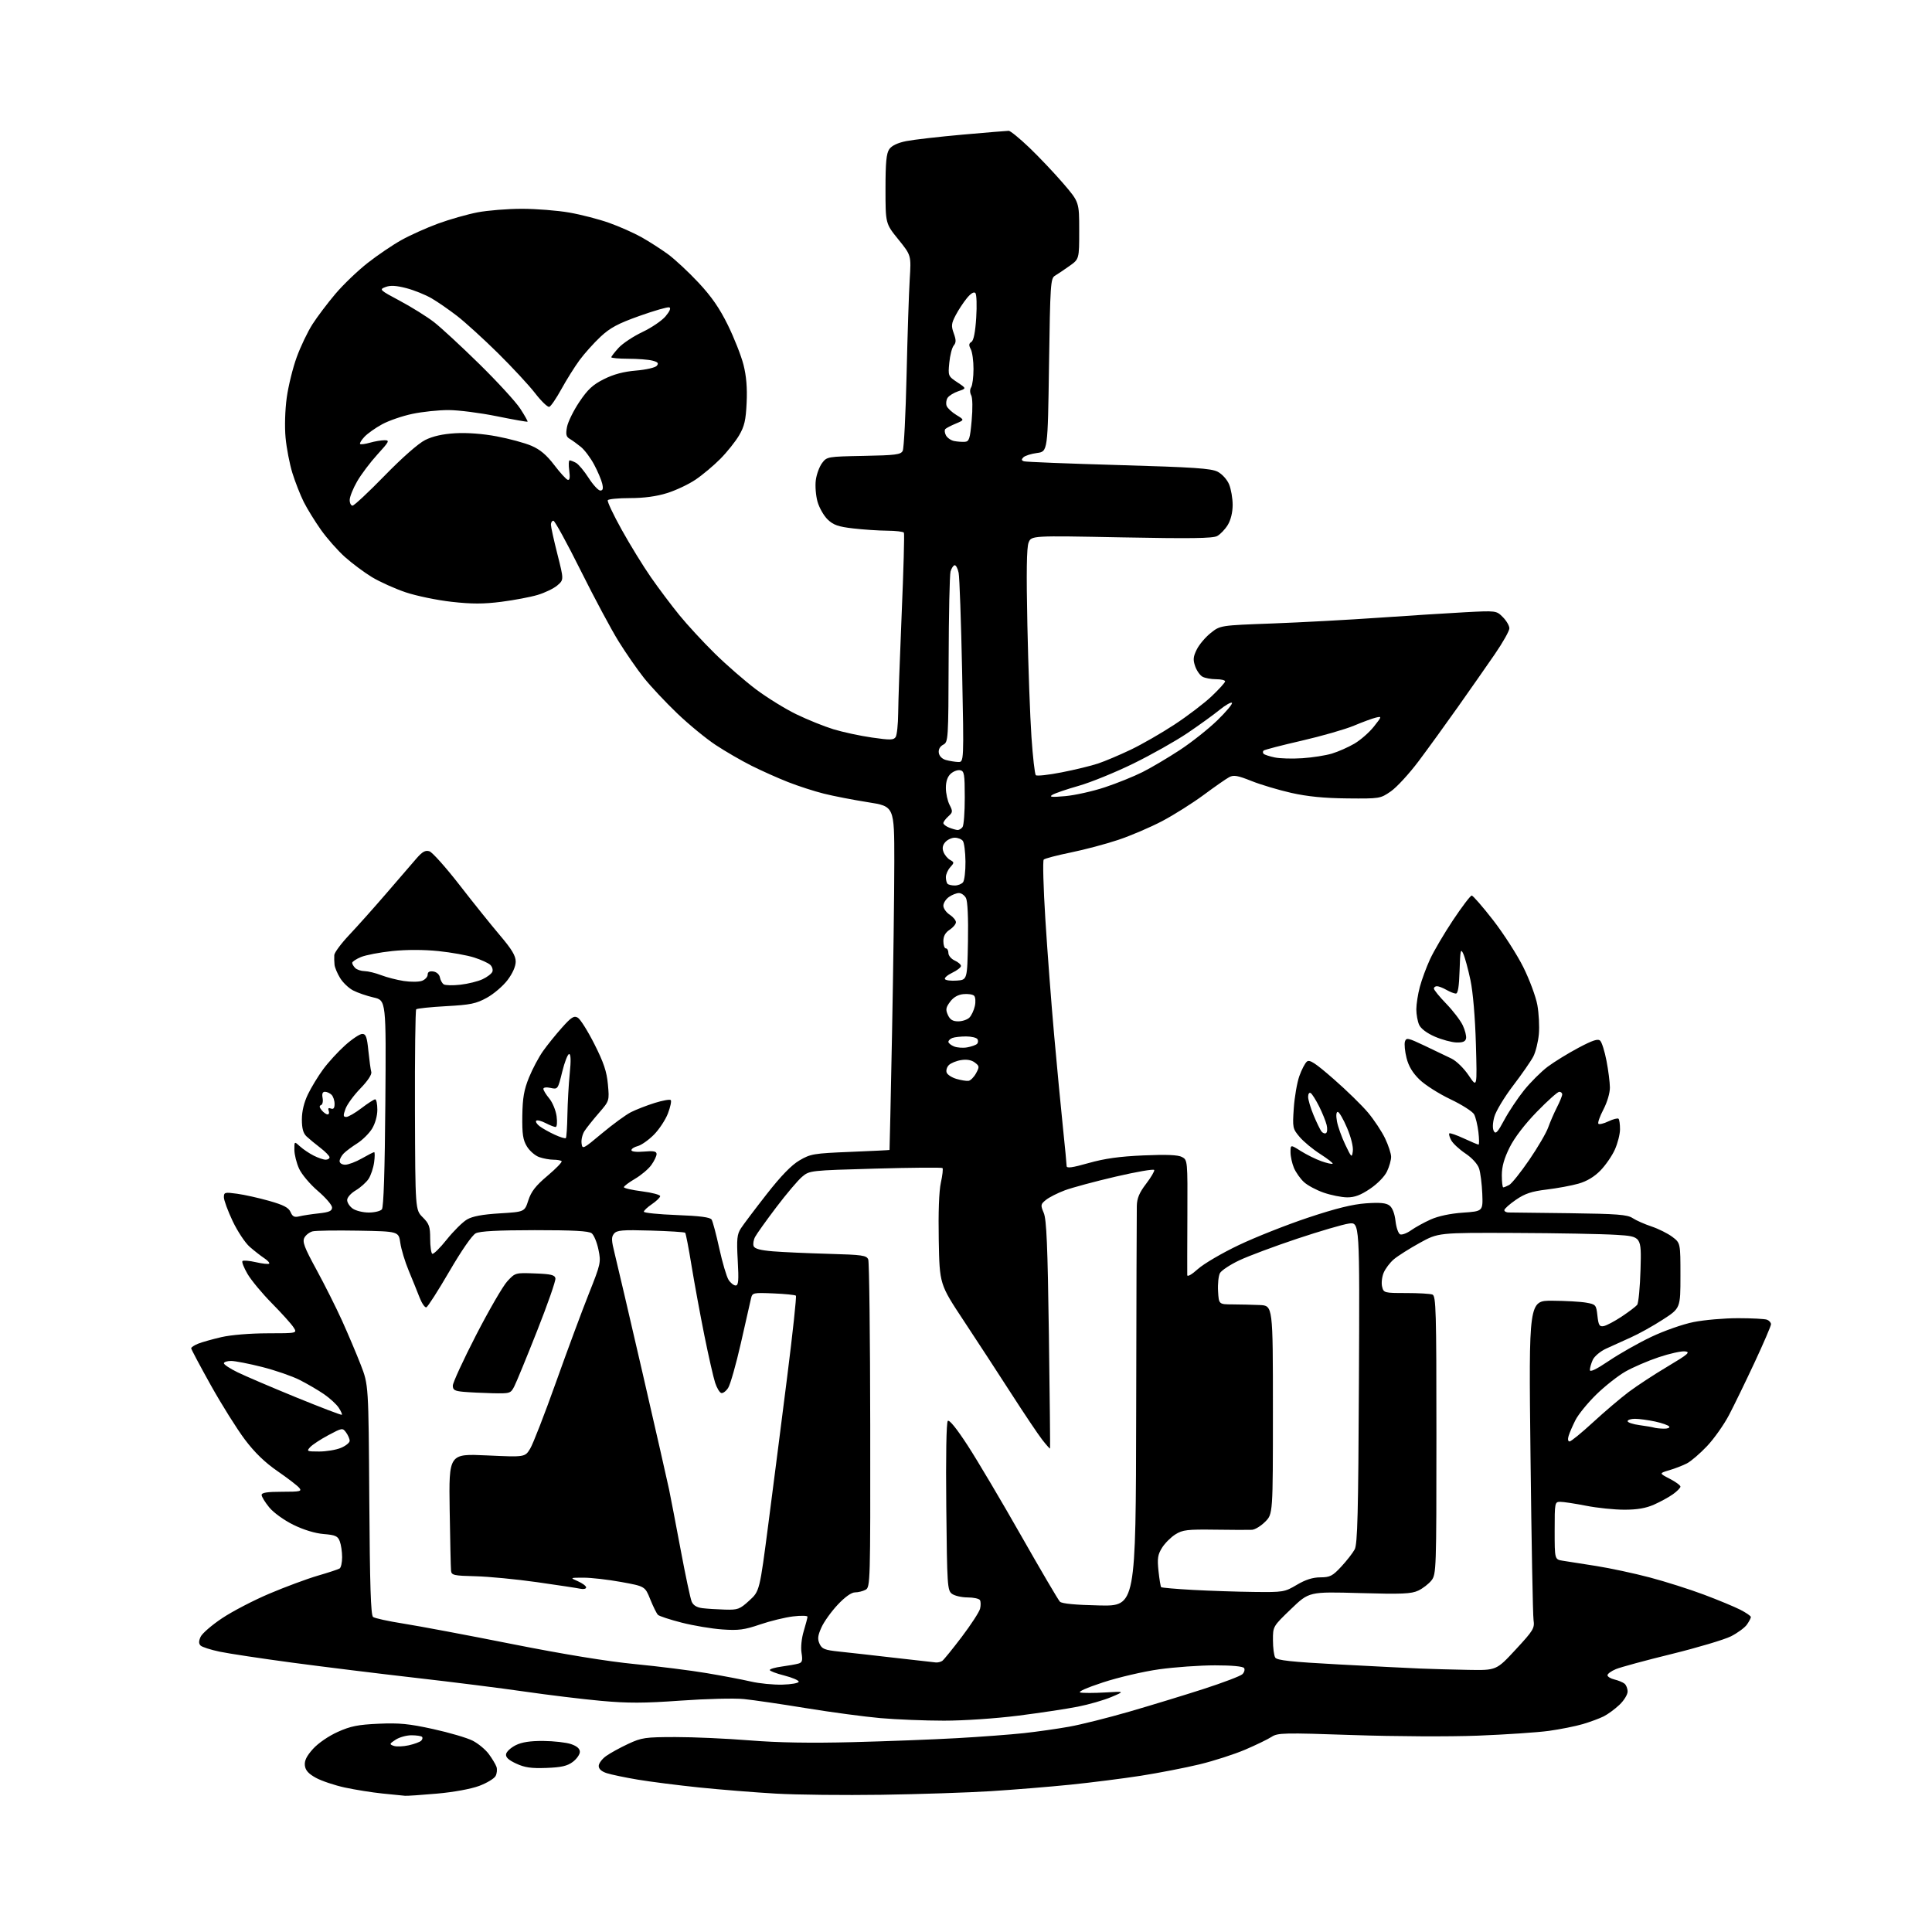 <?xml version="1.0" encoding="UTF-8" standalone="no"?>
<svg 
  version="1.1" 
  xmlns="http://www.w3.org/2000/svg" 
  xmlns:xlink="http://www.w3.org/1999/xlink" 
  xmlns:svg="http://www.w3.org/2000/svg"
  xmlns:rdf="http://www.w3.org/1999/02/22-rdf-syntax-ns#"
  xmlns:cc="http://creativecommons.org/ns#"
  xmlns:dc="http://purl.org/dc/elements/1.1/"
  viewBox="0 0 768 768"
  width="768"
  height="768"
>
<style>svg {background-color: white; }</style>"
<path stroke="none" fill="black" fill-rule="evenodd" d="M161.00,713.85C160.18,713.78 156.12,713.37 152.00,712.95C147.88,712.53 141.16,711.45 137.07,710.57C132.98,709.68 127.81,707.94 125.57,706.71C122.62,705.09 121.41,703.74 121.19,701.81C120.97,699.89 121.88,698.04 124.43,695.21C126.48,692.94 130.62,690.10 134.24,688.47C139.37,686.16 142.30,685.58 150.51,685.21C158.72,684.84 162.61,685.22 172.19,687.33C178.62,688.74 185.68,690.82 187.88,691.94C190.08,693.06 192.97,695.45 194.29,697.24C195.62,699.03 196.99,701.32 197.35,702.32C197.70,703.32 197.55,704.98 197.00,706.00C196.45,707.02 193.52,708.79 190.47,709.93C187.21,711.14 180.32,712.41 173.72,712.99C167.55,713.54 161.82,713.92 161.00,713.85zM350.50,713.45C335.65,713.67 316.70,713.47 308.38,712.99C300.07,712.51 286.34,711.41 277.88,710.54C269.42,709.66 258.45,708.26 253.50,707.43C248.55,706.60 243.04,705.45 241.25,704.88C239.12,704.20 238.00,703.20 238.00,701.99C238.00,700.97 239.33,699.19 240.95,698.04C242.57,696.88 246.51,694.72 249.70,693.23C255.06,690.73 256.48,690.52 268.50,690.51C275.65,690.50 288.93,691.10 298.00,691.83C309.31,692.74 322.21,692.96 339.00,692.53C352.48,692.19 371.15,691.47 380.50,690.94C389.85,690.41 401.77,689.52 407.00,688.95C412.23,688.38 420.32,687.23 425.00,686.39C429.68,685.56 440.48,682.85 449.00,680.38C457.52,677.91 470.80,673.86 478.50,671.37C486.20,668.88 493.12,666.25 493.87,665.52C494.62,664.79 494.93,663.70 494.56,663.10C494.14,662.41 489.80,662.00 482.98,662.00C476.98,662.00 466.99,662.71 460.79,663.57C454.57,664.44 444.58,666.77 438.51,668.76C431.93,670.92 428.29,672.54 429.47,672.80C430.55,673.04 434.98,673.03 439.30,672.78C447.16,672.32 447.16,672.32 441.78,674.59C438.83,675.84 432.83,677.57 428.45,678.43C424.08,679.30 413.40,680.91 404.71,682.01C395.72,683.14 383.02,684.00 375.21,683.99C367.67,683.99 356.32,683.53 350.00,682.98C343.68,682.42 330.40,680.65 320.50,679.03C310.60,677.41 299.44,675.77 295.71,675.40C291.97,675.02 280.67,675.30 270.59,676.02C255.93,677.07 249.60,677.08 238.89,676.11C231.52,675.44 217.88,673.78 208.57,672.43C199.26,671.08 179.69,668.61 165.07,666.95C150.46,665.28 128.43,662.57 116.12,660.92C103.82,659.27 90.84,657.31 87.28,656.56C83.72,655.81 80.32,654.72 79.73,654.13C78.96,653.36 78.97,652.36 79.75,650.65C80.35,649.33 84.18,646.01 88.27,643.28C92.35,640.55 100.83,636.14 107.10,633.49C113.37,630.83 121.99,627.63 126.25,626.38C130.52,625.14 134.46,623.84 135.00,623.50C135.55,623.16 136.00,621.14 136.00,619.01C136.00,616.87 135.58,614.03 135.07,612.70C134.28,610.61 133.35,610.19 128.65,609.80C125.23,609.52 120.68,608.13 116.61,606.13C112.91,604.31 108.75,601.31 107.04,599.23C105.37,597.20 104.00,594.97 104.00,594.27C104.00,593.35 106.22,593.00 112.12,593.00C119.36,593.00 120.10,592.83 118.95,591.44C118.24,590.58 114.36,587.60 110.32,584.81C105.25,581.31 101.22,577.40 97.30,572.19C94.18,568.04 88.11,558.35 83.81,550.66C79.52,542.97 76.00,536.35 76.00,535.96C76.00,535.57 77.24,534.75 78.75,534.14C80.26,533.53 84.42,532.36 88.00,531.53C91.80,530.65 99.42,530.02 106.37,530.01C118.23,530.00 118.23,530.00 116.64,527.58C115.77,526.24 111.91,521.96 108.06,518.06C104.21,514.16 99.87,508.93 98.41,506.44C96.95,503.95 96.04,501.63 96.38,501.29C96.72,500.94 99.14,501.15 101.75,501.75C104.36,502.35 106.72,502.60 107.00,502.31C107.27,502.02 106.39,501.04 105.02,500.14C103.66,499.24 101.07,497.21 99.27,495.64C97.46,494.07 94.42,489.47 92.49,485.42C90.57,481.37 89.00,477.10 89.00,475.93C89.00,473.95 89.34,473.86 94.25,474.53C97.14,474.92 102.88,476.20 107.00,477.37C112.75,479.00 114.73,480.04 115.50,481.81C116.29,483.64 117.02,484.00 119.00,483.51C120.38,483.17 123.86,482.64 126.75,482.33C130.87,481.88 132.00,481.37 132.00,480.00C132.00,479.03 129.46,476.08 126.36,473.43C123.24,470.76 119.91,466.81 118.89,464.56C117.87,462.33 117.03,458.96 117.02,457.08C117.00,453.65 117.00,453.65 119.25,455.71C120.49,456.84 122.94,458.49 124.70,459.38C126.46,460.27 128.60,461.00 129.45,461.00C130.30,461.00 131.00,460.57 131.00,460.04C131.00,459.52 129.36,457.83 127.36,456.29C125.36,454.76 122.88,452.71 121.86,451.75C120.53,450.50 120.00,448.58 120.00,445.00C120.00,441.76 120.85,438.23 122.40,435.02C123.72,432.28 126.44,427.80 128.45,425.07C130.46,422.33 134.38,418.05 137.16,415.55C139.94,413.05 143.02,411.00 143.99,411.00C145.45,411.00 145.89,412.21 146.44,417.75C146.82,421.46 147.33,425.23 147.59,426.12C147.87,427.11 146.20,429.65 143.28,432.66C140.65,435.36 137.98,439.02 137.34,440.78C136.36,443.48 136.41,444.00 137.65,444.00C138.46,444.00 141.18,442.43 143.70,440.50C146.22,438.58 148.67,437.00 149.14,437.00C149.61,437.00 150.00,438.86 150.00,441.13C150.00,443.60 149.14,446.65 147.88,448.70C146.71,450.58 144.08,453.18 142.04,454.48C139.99,455.77 137.57,457.57 136.66,458.48C135.75,459.40 135.00,460.79 135.00,461.57C135.00,462.39 135.96,462.99 137.25,462.99C138.49,462.98 141.46,461.86 143.85,460.49C146.25,459.12 148.44,458.00 148.73,458.00C149.03,458.00 149.02,459.82 148.72,462.04C148.42,464.26 147.43,467.22 146.52,468.62C145.60,470.01 143.31,472.06 141.43,473.18C139.49,474.32 138.00,476.00 138.00,477.04C138.00,478.06 139.00,479.59 140.22,480.44C141.44,481.30 144.31,482.00 146.60,482.00C148.89,482.00 151.23,481.43 151.81,480.73C152.50,479.90 152.97,465.27 153.18,438.56C153.50,397.66 153.50,397.66 148.50,396.51C145.75,395.88 142.08,394.61 140.35,393.70C138.61,392.79 136.29,390.58 135.19,388.77C134.09,386.97 133.09,384.60 132.98,383.50C132.86,382.40 132.82,380.67 132.88,379.66C132.95,378.65 135.62,375.05 138.82,371.66C142.02,368.27 148.66,360.84 153.57,355.14C158.48,349.43 163.87,343.19 165.55,341.25C167.89,338.56 169.09,337.89 170.70,338.40C171.85,338.77 177.23,344.79 182.65,351.77C188.07,358.76 195.31,367.78 198.75,371.83C203.45,377.36 205.00,379.94 205.00,382.25C205.00,384.15 203.77,386.93 201.75,389.60C199.96,391.96 196.27,395.12 193.54,396.62C189.26,398.98 187.03,399.44 177.33,399.97C171.14,400.31 165.80,400.87 165.45,401.21C165.11,401.56 164.88,419.64 164.95,441.39C165.08,480.93 165.08,480.93 168.04,483.89C170.60,486.45 171.00,487.58 171.00,492.36C171.00,495.40 171.38,498.11 171.83,498.40C172.29,498.68 174.88,496.14 177.58,492.75C180.29,489.37 183.92,485.77 185.65,484.76C187.85,483.48 191.80,482.75 198.68,482.33C208.54,481.73 208.54,481.73 210.02,477.15C211.16,473.63 212.93,471.36 217.66,467.37C221.06,464.50 223.57,461.90 223.25,461.58C222.93,461.26 221.46,461.00 219.98,461.00C218.51,461.00 215.97,460.54 214.35,459.97C212.73,459.41 210.52,457.49 209.45,455.72C207.87,453.11 207.53,450.81 207.63,443.50C207.74,436.40 208.30,433.20 210.28,428.33C211.66,424.93 214.17,420.21 215.86,417.83C217.54,415.45 220.93,411.25 223.39,408.50C227.12,404.32 228.15,403.67 229.68,404.54C230.68,405.11 233.65,409.84 236.28,415.04C239.99,422.39 241.19,425.96 241.65,431.04C242.25,437.59 242.25,437.59 238.06,442.44C235.75,445.10 233.19,448.31 232.36,449.58C231.53,450.84 231.00,453.03 231.18,454.46C231.49,456.97 231.72,456.86 239.31,450.51C243.61,446.92 248.78,443.14 250.81,442.11C252.84,441.08 257.08,439.43 260.24,438.44C263.39,437.45 266.27,436.94 266.63,437.30C266.99,437.66 266.49,440.05 265.51,442.61C264.53,445.17 262.00,449.00 259.89,451.11C257.78,453.22 254.91,455.23 253.53,455.58C252.14,455.93 251.00,456.66 251.00,457.21C251.00,457.80 253.06,458.03 256.00,457.77C259.87,457.43 261.00,457.66 261.00,458.76C261.00,459.55 260.07,461.50 258.93,463.09C257.80,464.69 254.87,467.16 252.43,468.59C250.00,470.02 248.00,471.52 248.00,471.92C248.00,472.33 251.26,473.07 255.25,473.58C259.24,474.09 262.47,474.95 262.43,475.50C262.38,476.05 260.90,477.48 259.13,478.68C257.36,479.88 255.92,481.23 255.94,481.68C255.96,482.13 261.85,482.73 269.03,483.00C278.29,483.35 282.31,483.88 282.89,484.82C283.33,485.54 284.71,490.71 285.94,496.32C287.17,501.92 288.83,507.51 289.61,508.75C290.40,509.99 291.67,511.00 292.43,511.00C293.55,511.00 293.71,509.12 293.26,501.04C292.79,492.54 292.98,490.68 294.52,488.29C295.51,486.76 300.10,480.67 304.72,474.76C310.47,467.41 314.60,463.15 317.81,461.27C322.20,458.69 323.48,458.48 338.00,457.89C346.52,457.54 353.54,457.20 353.60,457.13C353.65,457.06 354.10,436.19 354.60,410.75C355.09,385.31 355.50,354.61 355.50,342.52C355.50,320.53 355.50,320.53 345.00,318.89C339.23,317.98 331.35,316.46 327.50,315.49C323.65,314.53 317.23,312.45 313.23,310.87C309.23,309.30 302.70,306.38 298.73,304.39C294.75,302.40 288.35,298.69 284.50,296.15C280.65,293.61 273.74,287.94 269.15,283.53C264.56,279.13 258.63,272.81 255.98,269.48C253.33,266.15 248.80,259.61 245.91,254.96C243.01,250.31 236.22,237.61 230.81,226.75C225.40,215.89 220.53,207.00 219.99,207.00C219.44,207.00 219.00,207.71 219.00,208.57C219.00,209.43 220.16,214.71 221.58,220.30C224.15,230.47 224.15,230.47 221.56,232.70C220.13,233.93 216.61,235.63 213.73,236.49C210.86,237.35 204.34,238.58 199.25,239.23C192.17,240.13 187.54,240.13 179.52,239.23C173.76,238.59 165.55,236.89 161.28,235.46C157.01,234.02 150.97,231.30 147.84,229.41C144.72,227.51 139.86,223.88 137.04,221.35C134.22,218.81 129.96,213.98 127.58,210.62C125.19,207.25 122.11,202.25 120.73,199.50C119.36,196.75 117.33,191.57 116.22,188.00C115.12,184.42 113.90,178.12 113.52,174.00C113.11,169.63 113.31,162.99 113.98,158.09C114.62,153.46 116.40,146.21 117.95,141.98C119.49,137.75 122.31,131.86 124.21,128.89C126.11,125.93 130.23,120.47 133.37,116.77C136.51,113.07 142.28,107.55 146.18,104.50C150.08,101.44 156.10,97.36 159.56,95.43C163.01,93.50 169.58,90.55 174.17,88.87C178.75,87.19 185.80,85.19 189.84,84.41C193.87,83.64 201.80,83.00 207.46,83.00C213.11,83.00 221.58,83.67 226.28,84.49C230.98,85.31 238.13,87.16 242.16,88.60C246.20,90.03 251.97,92.60 255.00,94.29C258.02,95.99 262.76,99.03 265.53,101.05C268.29,103.08 273.76,108.17 277.68,112.37C282.85,117.90 286.06,122.55 289.35,129.25C291.85,134.34 294.64,141.43 295.55,145.00C296.68,149.45 297.08,154.20 296.80,160.07C296.48,167.05 295.92,169.46 293.80,173.07C292.36,175.51 289.03,179.69 286.38,182.37C283.73,185.05 279.30,188.77 276.53,190.64C273.77,192.52 268.64,194.94 265.14,196.02C260.96,197.33 255.94,198.00 250.45,198.00C245.87,198.00 241.88,198.38 241.60,198.84C241.31,199.31 243.80,204.59 247.14,210.59C250.47,216.59 255.70,225.10 258.77,229.50C261.83,233.90 266.90,240.65 270.04,244.50C273.17,248.35 279.52,255.23 284.16,259.79C288.80,264.35 296.17,270.76 300.55,274.05C304.92,277.33 312.10,281.77 316.50,283.91C320.90,286.05 327.55,288.74 331.27,289.88C335.00,291.02 341.89,292.51 346.59,293.18C353.92,294.24 355.25,294.21 356.05,292.96C356.55,292.16 357.00,287.90 357.04,283.50C357.07,279.10 357.70,261.32 358.43,244.00C359.17,226.68 359.57,212.16 359.32,211.75C359.08,211.34 356.10,210.98 352.69,210.96C349.29,210.93 343.20,210.53 339.17,210.06C333.24,209.38 331.29,208.70 329.02,206.52C327.48,205.04 325.66,201.84 324.97,199.41C324.29,196.98 323.99,193.12 324.30,190.83C324.60,188.54 325.72,185.51 326.78,184.09C328.69,181.54 328.91,181.50 343.34,181.22C355.99,180.98 358.08,180.72 358.84,179.22C359.33,178.28 360.02,164.68 360.38,149.00C360.74,133.32 361.30,116.22 361.63,111.00C362.22,101.50 362.22,101.50 357.11,95.18C352.00,88.87 352.00,88.87 352.00,75.16C352.00,64.55 352.34,60.96 353.51,59.29C354.49,57.89 356.85,56.77 360.26,56.09C363.14,55.52 373.21,54.36 382.63,53.52C392.05,52.69 400.31,52.00 400.98,52.00C401.65,52.00 405.36,55.04 409.24,58.75C413.11,62.46 419.14,68.83 422.64,72.90C429.00,80.31 429.00,80.31 429.00,91.65C429.00,102.99 429.00,102.99 425.11,105.74C422.97,107.26 420.38,109.00 419.36,109.61C417.62,110.64 417.47,112.94 417.00,145.11C416.50,179.50 416.50,179.50 412.23,180.07C409.88,180.38 407.44,181.16 406.81,181.79C405.95,182.65 406.02,183.05 407.08,183.38C407.86,183.63 424.79,184.30 444.71,184.87C474.63,185.73 481.46,186.19 484.04,187.52C485.81,188.44 487.77,190.60 488.58,192.53C489.36,194.41 490.00,198.09 490.00,200.72C489.99,203.69 489.26,206.71 488.05,208.69C486.98,210.44 485.08,212.42 483.83,213.09C482.10,214.02 473.10,214.14 445.77,213.61C409.99,212.91 409.99,212.91 408.88,215.70C408.10,217.66 407.96,227.50 408.40,248.50C408.75,265.00 409.47,285.00 410.02,292.95C410.56,300.90 411.34,307.74 411.75,308.15C412.16,308.56 416.77,308.06 422.00,307.03C427.23,306.01 433.75,304.43 436.50,303.51C439.25,302.59 445.10,300.11 449.50,298.01C453.90,295.91 461.72,291.41 466.88,288.02C472.04,284.64 478.68,279.58 481.63,276.79C484.58,273.99 487.00,271.33 487.00,270.85C487.00,270.38 485.40,270.00 483.43,270.00C481.47,270.00 479.05,269.56 478.04,269.02C477.03,268.48 475.71,266.61 475.10,264.86C474.19,262.26 474.31,261.03 475.75,258.15C476.71,256.21 479.20,253.27 481.28,251.62C485.06,248.60 485.06,248.60 505.78,247.84C517.18,247.41 536.17,246.39 548.00,245.56C559.83,244.74 575.19,243.76 582.15,243.39C594.81,242.72 594.81,242.72 597.40,245.31C598.83,246.74 600.00,248.75 600.00,249.77C600.00,250.79 597.39,255.42 594.20,260.06C591.01,264.70 584.42,274.12 579.56,281.00C574.70,287.88 567.67,297.58 563.93,302.57C560.19,307.55 555.23,312.95 552.89,314.57C548.70,317.47 548.50,317.50 535.58,317.38C526.37,317.29 519.79,316.64 513.32,315.19C508.27,314.05 501.13,311.92 497.46,310.45C492.02,308.27 490.39,307.99 488.64,308.92C487.46,309.54 482.90,312.72 478.50,315.98C474.10,319.24 466.68,323.92 462.00,326.39C457.32,328.85 449.45,332.22 444.50,333.87C439.55,335.53 431.04,337.78 425.60,338.89C420.15,340.00 415.34,341.26 414.90,341.70C414.46,342.14 414.76,352.85 415.55,365.50C416.34,378.15 417.91,398.85 419.04,411.50C420.17,424.15 421.75,440.74 422.55,448.36C423.35,455.98 424.00,462.80 424.00,463.51C424.00,464.49 426.18,464.19 432.75,462.33C439.13,460.53 445.04,459.70 454.56,459.29C463.76,458.90 468.29,459.08 469.86,459.93C472.08,461.11 472.10,461.32 472.00,483.31C471.94,495.52 471.92,506.11 471.95,506.87C471.98,507.66 473.73,506.67 476.17,504.47C478.46,502.40 485.77,498.11 492.42,494.95C499.06,491.78 511.48,486.87 520.00,484.03C530.98,480.37 537.69,478.71 543.00,478.34C548.55,477.95 550.98,478.18 552.35,479.22C553.51,480.10 554.40,482.40 554.74,485.40C555.04,488.02 555.88,490.40 556.60,490.68C557.33,490.96 559.28,490.23 560.92,489.06C562.57,487.89 566.07,485.95 568.71,484.77C571.71,483.42 576.49,482.40 581.50,482.05C589.50,481.50 589.50,481.50 589.23,474.50C589.07,470.65 588.50,466.15 587.96,464.50C587.36,462.71 585.18,460.30 582.53,458.53C580.09,456.89 577.55,454.53 576.88,453.28C576.21,452.03 575.87,450.80 576.12,450.54C576.38,450.29 578.97,451.19 581.89,452.54C584.81,453.89 587.44,455.00 587.74,455.00C588.04,455.00 588.01,452.76 587.69,450.03C587.37,447.29 586.60,444.13 586.00,442.99C585.39,441.86 581.15,439.15 576.59,436.98C572.02,434.81 566.49,431.30 564.30,429.17C561.55,426.51 559.94,423.84 559.12,420.56C558.46,417.95 558.18,415.01 558.49,414.03C559.01,412.40 559.71,412.55 566.28,415.67C570.25,417.56 575.07,419.87 576.99,420.80C578.96,421.76 581.94,424.68 583.83,427.50C587.19,432.50 587.19,432.50 586.69,415.00C586.39,404.48 585.53,394.37 584.54,389.66C583.63,385.35 582.35,380.62 581.69,379.16C580.65,376.83 580.46,377.64 580.21,385.75C580.01,392.20 579.56,394.99 578.71,394.96C578.05,394.95 576.38,394.29 575.00,393.50C573.62,392.71 571.94,392.05 571.25,392.04C570.56,392.02 570.00,392.44 570.00,392.97C570.00,393.50 572.20,396.21 574.90,398.99C577.59,401.77 580.54,405.63 581.46,407.56C582.38,409.50 582.97,411.85 582.78,412.79C582.53,414.03 581.49,414.47 578.97,414.40C577.06,414.34 573.20,413.30 570.38,412.08C567.22,410.71 564.83,408.92 564.13,407.39C563.51,406.02 563.01,403.24 563.01,401.20C563.02,399.17 563.64,395.18 564.40,392.34C565.15,389.50 566.97,384.56 568.44,381.36C569.90,378.16 574.03,371.14 577.60,365.77C581.18,360.40 584.52,356.00 585.03,356.00C585.53,356.00 589.35,360.39 593.52,365.75C597.68,371.11 603.10,379.55 605.56,384.50C608.02,389.45 610.52,396.20 611.12,399.50C611.72,402.80 611.99,408.01 611.72,411.09C611.44,414.16 610.45,418.16 609.52,419.97C608.58,421.78 604.95,427.02 601.45,431.60C597.96,436.18 594.61,441.75 594.01,443.98C593.33,446.48 593.26,448.65 593.83,449.65C594.55,450.96 595.37,450.08 597.96,445.22C599.74,441.89 603.30,436.55 605.87,433.35C608.45,430.16 612.67,425.96 615.25,424.02C617.84,422.09 623.33,418.71 627.45,416.52C633.19,413.48 635.22,412.82 636.12,413.72C636.77,414.37 637.89,417.95 638.61,421.70C639.33,425.44 639.94,430.20 639.96,432.27C639.98,434.46 638.90,438.14 637.37,441.06C635.93,443.82 635.04,446.37 635.39,446.72C635.74,447.07 637.55,446.63 639.41,445.74C641.27,444.86 643.07,444.40 643.40,444.73C643.73,445.06 643.99,446.95 643.98,448.92C643.97,450.89 643.04,454.52 641.92,457.00C640.81,459.48 638.23,463.21 636.20,465.29C633.77,467.79 630.80,469.57 627.50,470.51C624.75,471.30 619.05,472.35 614.84,472.86C608.80,473.59 606.20,474.46 602.59,476.94C600.06,478.68 598.00,480.52 598.00,481.05C598.00,481.57 598.79,481.99 599.75,481.98C600.71,481.97 611.62,482.10 624.00,482.27C642.90,482.52 646.90,482.83 649.00,484.22C650.38,485.13 653.75,486.62 656.50,487.54C659.25,488.46 662.96,490.31 664.75,491.65C668.00,494.10 668.00,494.10 668.00,507.07C668.00,520.04 668.00,520.04 660.96,524.59C657.09,527.10 651.36,530.29 648.21,531.68C645.07,533.08 640.66,535.08 638.40,536.13C636.15,537.17 633.79,539.17 633.15,540.56C632.52,541.95 632.00,543.76 632.00,544.58C632.00,545.57 634.51,544.37 639.57,540.96C643.73,538.15 651.26,533.88 656.32,531.47C661.44,529.03 668.91,526.40 673.21,525.54C677.45,524.69 685.40,524.00 690.88,524.00C696.35,524.00 701.55,524.27 702.42,524.61C703.29,524.94 704.00,525.75 704.00,526.41C704.00,527.07 701.07,533.89 697.49,541.56C693.91,549.23 689.33,558.65 687.31,562.50C685.29,566.35 681.36,571.91 678.58,574.85C675.80,577.79 672.21,580.87 670.60,581.71C668.99,582.54 665.83,583.77 663.58,584.43C659.50,585.64 659.50,585.64 663.75,587.84C666.09,589.05 668.00,590.45 668.00,590.95C668.00,591.45 666.67,592.81 665.04,593.97C663.42,595.13 660.02,596.99 657.49,598.11C654.26,599.54 650.77,600.14 645.70,600.13C641.74,600.13 634.90,599.43 630.50,598.56C626.10,597.70 621.49,597.00 620.25,597.00C618.05,597.00 618.00,597.24 618.00,608.45C618.00,619.91 618.00,619.91 621.25,620.42C623.04,620.70 629.00,621.63 634.50,622.50C640.00,623.37 649.60,625.42 655.83,627.07C662.06,628.72 671.74,631.79 677.35,633.90C682.96,636.00 689.45,638.70 691.77,639.88C694.10,641.07 696.00,642.38 696.00,642.80C696.00,643.21 695.29,644.56 694.43,645.80C693.57,647.03 690.72,649.12 688.11,650.45C685.49,651.77 674.87,654.94 664.51,657.49C654.14,660.03 644.16,662.74 642.33,663.51C640.50,664.27 639.00,665.36 639.00,665.93C639.00,666.50 640.24,667.26 641.75,667.62C643.26,667.98 645.06,668.72 645.75,669.26C646.44,669.80 647.00,671.23 647.00,672.43C647.00,673.63 645.54,676.00 643.75,677.69C641.96,679.39 639.15,681.45 637.50,682.28C635.85,683.11 632.12,684.49 629.21,685.35C626.30,686.21 620.23,687.42 615.71,688.05C611.20,688.67 598.50,689.52 587.50,689.95C576.21,690.39 554.56,690.28 537.81,689.71C510.38,688.77 507.93,688.82 505.50,690.41C504.05,691.36 499.33,693.65 495.01,695.50C490.68,697.35 482.50,699.99 476.82,701.36C471.14,702.73 460.65,704.77 453.50,705.89C446.35,707.00 433.75,708.60 425.50,709.44C417.25,710.28 403.07,711.43 394.00,712.01C384.93,712.58 365.35,713.23 350.50,713.45zM217.18,702.78C211.15,703.00 208.57,702.63 205.17,701.04C202.11,699.62 200.94,698.52 201.18,697.26C201.36,696.29 203.08,694.71 205.00,693.75C207.44,692.53 210.77,692.02 216.00,692.06C220.12,692.09 225.07,692.65 227.00,693.31C229.35,694.11 230.50,695.12 230.50,696.39C230.50,697.43 229.23,699.23 227.68,700.39C225.50,702.02 223.13,702.56 217.18,702.78zM162.48,693.79C164.69,693.29 166.92,692.47 167.43,691.96C167.95,691.45 168.09,690.76 167.75,690.42C167.41,690.08 165.52,689.80 163.54,689.80C161.57,689.80 158.74,690.59 157.26,691.56C154.77,693.20 154.71,693.37 156.51,694.01C157.58,694.38 160.26,694.28 162.48,693.79zM311.00,669.67C314.57,669.58 317.50,669.05 317.50,668.50C317.50,667.95 314.91,666.85 311.75,666.04C308.59,665.24 306.00,664.26 306.00,663.86C306.00,663.45 308.14,662.83 310.75,662.48C313.36,662.12 316.34,661.60 317.36,661.31C318.90,660.88 319.12,660.15 318.62,657.03C318.27,654.81 318.63,651.25 319.50,648.38C320.31,645.70 320.98,643.13 320.99,642.68C321.00,642.23 318.41,642.17 315.25,642.55C312.09,642.93 306.18,644.37 302.13,645.75C295.91,647.88 293.57,648.19 287.13,647.73C282.93,647.44 275.68,646.22 271.00,645.03C266.32,643.83 262.07,642.44 261.55,641.93C261.02,641.41 259.65,638.65 258.50,635.79C256.41,630.59 256.41,630.59 246.96,628.87C241.76,627.92 235.03,627.15 232.00,627.15C226.50,627.16 226.50,627.16 229.75,628.58C231.54,629.37 233.00,630.46 233.00,631.02C233.00,631.58 231.99,631.82 230.75,631.56C229.51,631.29 221.75,630.11 213.50,628.94C205.25,627.77 194.22,626.71 189.00,626.58C180.44,626.38 179.48,626.17 179.30,624.43C179.18,623.37 178.94,612.45 178.75,600.17C178.42,577.85 178.42,577.85 193.55,578.55C208.68,579.25 208.68,579.25 210.74,575.88C211.88,574.02 216.49,562.15 221.00,549.50C225.51,536.85 231.40,520.98 234.09,514.23C238.81,502.36 238.94,501.79 237.89,496.73C237.30,493.85 236.09,490.94 235.21,490.25C234.05,489.34 227.91,489.00 212.56,489.01C197.83,489.03 190.78,489.40 189.11,490.26C187.67,491.00 183.47,497.08 178.61,505.42C174.15,513.08 170.04,519.50 169.47,519.68C168.90,519.87 167.69,518.10 166.78,515.76C165.87,513.42 163.93,508.61 162.46,505.08C160.99,501.56 159.49,496.61 159.13,494.08C158.48,489.50 158.48,489.50 142.49,489.21C133.69,489.06 125.50,489.17 124.28,489.48C123.06,489.78 121.58,490.91 121.00,492.00C120.13,493.63 120.97,495.87 125.81,504.74C129.04,510.66 133.61,519.77 135.98,525.00C138.34,530.23 141.68,538.10 143.39,542.50C146.50,550.50 146.50,550.50 146.80,596.17C147.02,630.27 147.40,642.07 148.30,642.77C148.96,643.28 154.45,644.48 160.50,645.43C166.55,646.38 185.90,650.02 203.50,653.52C224.16,657.62 241.51,660.45 252.47,661.51C261.80,662.41 274.62,664.03 280.97,665.10C287.31,666.17 295.20,667.67 298.50,668.44C301.80,669.21 307.43,669.76 311.00,669.67zM583.67,663.80C594.84,664.00 594.84,664.00 602.48,655.75C609.56,648.11 610.08,647.24 609.61,644.00C609.33,642.08 608.78,612.71 608.40,578.75C607.69,517.00 607.69,517.00 617.10,517.06C622.27,517.09 628.30,517.43 630.50,517.82C634.36,518.50 634.52,518.68 635.00,523.01C635.42,526.80 635.81,527.45 637.47,527.15C638.56,526.96 641.78,525.26 644.63,523.37C647.48,521.48 650.25,519.38 650.79,518.71C651.33,518.05 651.94,511.65 652.14,504.50C652.50,491.50 652.50,491.50 642.50,490.87C637.00,490.52 618.83,490.18 602.12,490.12C571.75,490.00 571.75,490.00 564.35,494.08C560.29,496.32 555.68,499.24 554.11,500.56C552.54,501.88 550.70,504.31 550.02,505.96C549.33,507.61 549.06,510.09 549.41,511.48C550.02,513.94 550.26,514.00 558.94,514.00C563.83,514.00 568.55,514.27 569.42,514.61C570.83,515.15 571.00,521.01 571.00,570.47C571.00,623.96 570.94,625.81 569.03,628.24C567.94,629.62 565.58,631.44 563.78,632.29C561.02,633.59 557.30,633.75 540.44,633.27C520.37,632.71 520.37,632.71 513.19,639.62C506.00,646.53 506.00,646.53 506.02,652.01C506.02,655.03 506.43,658.14 506.93,658.92C507.62,660.01 513.32,660.63 532.16,661.64C545.55,662.35 560.10,663.09 564.50,663.27C568.90,663.45 577.53,663.69 583.67,663.80zM372.00,660.85C372.82,660.92 373.98,660.64 374.56,660.23C375.15,659.83 378.63,655.54 382.31,650.69C385.98,645.84 389.26,640.81 389.59,639.50C389.92,638.19 389.89,636.64 389.54,636.06C389.18,635.48 386.97,635.00 384.63,635.00C382.29,635.00 379.51,634.36 378.44,633.58C376.60,632.24 376.48,630.46 376.16,598.97C375.95,578.89 376.19,565.41 376.76,564.84C377.36,564.24 380.30,567.88 384.72,574.69C388.58,580.64 398.13,596.75 405.94,610.50C413.76,624.25 420.68,636.04 421.33,636.69C422.10,637.48 427.48,637.99 437.00,638.19C451.50,638.50 451.50,638.50 451.65,561.00C451.73,518.38 451.84,481.65 451.90,479.39C451.97,476.32 452.90,474.11 455.57,470.61C457.54,468.04 459.00,465.55 458.82,465.09C458.64,464.62 451.75,465.81 443.50,467.73C435.25,469.65 426.16,472.10 423.29,473.17C420.43,474.24 417.05,475.95 415.79,476.97C413.64,478.71 413.59,479.03 414.91,482.16C416.02,484.79 416.45,495.13 416.95,530.50C417.29,555.25 417.50,575.63 417.41,575.80C417.32,575.96 415.91,574.38 414.29,572.30C412.67,570.21 407.14,561.98 402.01,554.00C396.88,546.02 388.36,532.98 383.09,525.00C373.50,510.50 373.50,510.50 373.17,493.00C372.96,482.03 373.27,473.51 374.00,470.17C374.65,467.24 374.94,464.61 374.66,464.32C374.37,464.04 362.37,464.13 347.98,464.54C321.97,465.27 321.81,465.29 318.83,467.80C317.18,469.19 312.57,474.64 308.58,479.91C304.59,485.18 300.80,490.48 300.17,491.68C299.53,492.88 299.27,494.53 299.58,495.35C299.98,496.40 302.29,497.02 307.33,497.43C311.27,497.75 321.23,498.19 329.46,498.42C342.82,498.79 344.49,499.03 345.14,500.67C345.53,501.67 345.89,531.40 345.93,566.71C346.00,629.22 345.95,630.96 344.07,631.96C343.00,632.53 341.11,633.00 339.87,633.00C338.45,633.00 335.88,634.83 332.99,637.91C330.46,640.61 327.55,644.66 326.54,646.92C325.07,650.17 324.92,651.52 325.78,653.42C326.73,655.50 327.82,655.93 333.69,656.54C337.44,656.93 347.25,658.03 355.50,658.99C363.75,659.95 371.18,660.78 372.00,660.85zM288.12,639.84C293.32,639.99 294.05,639.72 297.85,636.25C301.96,632.50 301.96,632.50 305.47,605.50C307.40,590.65 310.77,564.35 312.95,547.05C315.14,529.75 316.68,515.35 316.38,515.05C316.08,514.75 312.07,514.34 307.46,514.15C299.36,513.81 299.07,513.88 298.54,516.15C298.25,517.44 296.43,525.44 294.51,533.92C292.58,542.39 290.31,550.41 289.44,551.73C288.58,553.05 287.34,553.95 286.69,553.74C286.03,553.52 284.95,551.71 284.29,549.70C283.62,547.70 281.69,539.22 280.00,530.86C278.32,522.50 276.02,510.00 274.89,503.09C273.77,496.18 272.63,490.30 272.37,490.04C272.10,489.77 265.93,489.38 258.66,489.17C247.40,488.84 245.23,489.02 244.09,490.39C242.97,491.74 243.02,493.04 244.36,498.38C245.24,501.89 250.20,523.16 255.39,545.63C260.57,568.11 265.32,588.98 265.95,592.00C266.58,595.02 268.65,605.83 270.56,616.00C272.46,626.17 274.44,635.48 274.96,636.68C275.58,638.14 277.00,639.00 279.20,639.27C281.01,639.50 285.03,639.75 288.12,639.84zM498.50,632.82C510.13,632.96 510.65,632.87 515.50,630.00C518.97,627.94 521.84,627.03 524.87,627.02C528.71,627.00 529.71,626.49 533.18,622.75C535.35,620.41 537.75,617.33 538.51,615.91C539.63,613.79 539.95,601.48 540.19,549.55C540.50,485.80 540.50,485.80 536.21,486.38C533.85,486.71 524.58,489.42 515.60,492.42C506.62,495.42 496.29,499.28 492.63,501.01C488.98,502.74 485.52,505.03 484.94,506.10C484.37,507.18 484.03,510.41 484.20,513.28C484.50,518.50 484.50,518.50 490.00,518.52C493.02,518.54 497.86,518.65 500.75,518.77C506.00,519.00 506.00,519.00 506.00,560.42C506.00,601.85 506.00,601.85 502.92,604.92C501.23,606.62 498.87,608.06 497.67,608.12C496.48,608.19 489.88,608.17 483.00,608.07C471.96,607.92 470.12,608.14 467.24,609.94C465.45,611.06 463.06,613.45 461.94,615.24C460.23,617.97 459.99,619.48 460.52,624.49C460.87,627.79 461.35,630.68 461.58,630.92C461.82,631.15 467.52,631.65 474.26,632.02C480.99,632.38 491.90,632.75 498.50,632.82zM126.88,577.00C129.73,577.00 133.62,576.35 135.53,575.55C137.44,574.75 139.00,573.49 139.00,572.74C139.00,571.99 138.36,570.51 137.58,569.44C136.19,567.54 136.03,567.57 130.53,570.50C127.44,572.15 124.19,574.29 123.30,575.25C121.78,576.90 121.99,577.00 126.88,577.00zM623.93,573.00C624.51,573.00 628.70,569.58 633.24,565.40C637.78,561.22 644.17,555.79 647.43,553.33C650.70,550.88 657.66,546.31 662.92,543.19C671.06,538.34 672.08,537.45 669.83,537.19C668.38,537.02 663.66,538.07 659.35,539.52C655.03,540.96 649.07,543.54 646.09,545.24C643.12,546.94 637.89,551.07 634.48,554.41C631.07,557.76 627.38,562.30 626.27,564.50C625.16,566.70 623.94,569.51 623.56,570.75C623.14,572.11 623.29,573.00 623.93,573.00zM661.31,567.92C662.85,567.96 663.86,567.59 663.55,567.08C663.24,566.58 660.71,565.68 657.94,565.08C655.17,564.49 651.57,564.00 649.95,564.00C648.33,564.00 647.00,564.42 647.00,564.94C647.00,565.46 649.14,566.17 651.75,566.52C654.36,566.87 656.95,567.31 657.50,567.50C658.05,567.69 659.76,567.88 661.31,567.92zM135.89,562.40C136.10,562.21 135.54,560.95 134.65,559.59C133.76,558.23 131.11,555.80 128.77,554.19C126.42,552.58 122.07,550.04 119.09,548.54C116.11,547.03 109.42,544.72 104.21,543.40C99.00,542.08 93.45,541.00 91.87,541.00C90.29,541.00 89.00,541.42 89.00,541.93C89.00,542.44 91.43,544.04 94.40,545.49C97.37,546.95 107.83,551.42 117.65,555.44C127.47,559.45 135.67,562.59 135.89,562.40zM195.72,553.83C191.75,553.73 186.59,553.48 184.25,553.27C180.73,552.95 180.00,552.53 180.00,550.80C180.00,549.65 184.16,540.62 189.25,530.73C194.34,520.84 199.92,511.21 201.66,509.33C204.80,505.93 204.87,505.91 212.65,506.21C219.00,506.44 220.54,506.81 220.79,508.16C220.97,509.07 217.69,518.48 213.50,529.06C209.32,539.65 205.23,549.59 204.42,551.15C202.99,553.91 202.73,553.99 195.72,553.83zM535.51,475.97C533.31,475.95 529.12,475.11 526.22,474.11C523.31,473.11 519.76,471.21 518.34,469.89C516.91,468.58 515.13,466.05 514.37,464.28C513.62,462.51 513.00,459.69 513.00,458.02C513.00,454.97 513.00,454.97 517.11,457.57C519.38,459.00 523.05,460.81 525.27,461.60C527.49,462.38 529.50,462.83 529.74,462.59C529.97,462.36 527.75,460.62 524.80,458.73C521.85,456.85 518.15,453.78 516.59,451.92C513.85,448.67 513.77,448.25 514.30,440.52C514.60,436.11 515.59,430.39 516.49,427.81C517.40,425.23 518.76,422.61 519.52,421.99C520.60,421.09 522.83,422.55 530.19,428.98C535.31,433.45 541.45,439.45 543.84,442.31C546.22,445.16 549.26,449.75 550.58,452.50C551.90,455.25 552.98,458.56 552.99,459.85C553.00,461.14 552.26,463.76 551.35,465.67C550.40,467.68 547.55,470.59 544.61,472.57C540.88,475.09 538.46,475.99 535.51,475.97zM597.57,472.00C597.88,472.00 598.94,471.57 599.93,471.04C600.92,470.51 604.51,466.02 607.90,461.07C611.29,456.12 614.68,450.32 615.43,448.18C616.19,446.05 617.75,442.45 618.90,440.19C620.06,437.93 621.00,435.61 621.00,435.04C621.00,434.47 620.48,434.00 619.83,434.00C619.19,434.00 615.19,437.57 610.95,441.93C606.15,446.86 602.04,452.22 600.11,456.09C597.92,460.49 597.00,463.74 597.00,467.16C597.00,469.82 597.25,472.00 597.57,472.00zM537.77,457.59C538.00,455.88 537.05,452.06 535.47,448.34C533.99,444.85 532.33,442.00 531.78,442.00C531.17,442.00 531.04,443.47 531.46,445.75C531.83,447.81 533.32,451.98 534.76,455.00C537.25,460.23 537.40,460.36 537.77,457.59zM224.93,452.41C225.19,452.15 225.47,448.01 225.55,443.22C225.64,438.42 226.05,431.01 226.48,426.75C227.00,421.62 226.92,419.00 226.24,419.00C225.68,419.00 224.44,422.17 223.49,426.05C221.78,433.03 221.73,433.10 218.88,432.47C217.20,432.10 216.00,432.26 216.00,432.84C216.00,433.40 217.06,435.12 218.35,436.67C219.64,438.23 220.95,441.41 221.26,443.75C221.57,446.17 221.40,448.00 220.86,448.00C220.33,448.00 218.53,447.29 216.86,446.43C215.18,445.56 213.52,445.15 213.16,445.51C212.80,445.87 213.40,446.85 214.50,447.69C215.60,448.53 218.29,450.04 220.48,451.05C222.66,452.06 224.67,452.67 224.93,452.41zM527.12,450.43C527.61,450.13 527.72,448.67 527.36,447.19C527.00,445.71 525.66,442.39 524.38,439.82C523.09,437.25 521.58,434.86 521.02,434.51C520.45,434.16 520.00,434.82 520.00,436.01C520.00,437.17 520.98,440.46 522.17,443.31C523.36,446.17 524.77,449.06 525.28,449.74C525.80,450.42 526.63,450.73 527.12,450.43zM130.23,443.00C130.77,443.00 130.96,442.35 130.66,441.55C130.29,440.58 130.58,440.29 131.55,440.66C132.57,441.05 133.00,440.50 133.00,438.81C133.00,437.48 132.46,435.86 131.80,435.20C131.14,434.54 129.96,434.00 129.18,434.00C128.22,434.00 127.92,434.78 128.24,436.47C128.50,437.82 128.21,439.10 127.60,439.30C126.85,439.56 126.94,440.21 127.87,441.34C128.63,442.25 129.69,443.00 130.23,443.00zM384.97,429.66C385.77,429.57 387.12,428.23 387.97,426.69C389.39,424.08 389.36,423.78 387.50,422.37C386.20,421.38 384.31,421.04 382.07,421.40C380.18,421.69 377.98,422.59 377.18,423.39C376.38,424.19 375.99,425.54 376.32,426.38C376.64,427.23 378.39,428.35 380.20,428.88C382.02,429.41 384.16,429.76 384.97,429.66zM384.50,416.34C386.15,416.04 387.89,415.43 388.36,414.98C388.84,414.54 388.92,413.69 388.55,413.09C388.18,412.49 386.15,412.00 384.02,412.00C381.90,412.00 379.45,412.27 378.58,412.61C377.71,412.94 377.00,413.63 377.00,414.14C377.00,414.65 378.01,415.48 379.25,415.98C380.49,416.48 382.85,416.65 384.50,416.34zM380.91,406.00C382.53,406.00 384.53,405.33 385.35,404.51C386.17,403.69 387.14,401.62 387.52,399.91C387.90,398.20 387.76,396.36 387.23,395.83C386.69,395.29 384.78,395.00 382.98,395.18C380.81,395.39 379.01,396.42 377.68,398.22C375.98,400.50 375.84,401.35 376.80,403.47C377.66,405.34 378.72,406.00 380.91,406.00zM183.00,391.44C186.03,391.10 190.00,390.12 191.84,389.25C193.68,388.39 195.43,387.05 195.73,386.26C196.03,385.48 195.65,384.26 194.89,383.54C194.12,382.82 191.25,381.51 188.50,380.63C185.75,379.74 179.34,378.59 174.25,378.07C168.47,377.48 161.61,377.47 155.98,378.05C151.02,378.57 145.40,379.64 143.48,380.44C141.57,381.24 140.00,382.28 140.00,382.75C140.00,383.22 140.54,384.14 141.20,384.80C141.86,385.46 143.55,386.02 144.95,386.04C146.35,386.07 149.30,386.79 151.50,387.64C153.70,388.49 157.75,389.54 160.50,389.96C163.25,390.38 166.51,390.35 167.75,389.89C168.99,389.43 170.00,388.33 170.00,387.46C170.00,386.38 170.72,385.96 172.24,386.18C173.54,386.37 174.64,387.34 174.86,388.50C175.06,389.60 175.74,390.85 176.37,391.28C176.99,391.71 179.97,391.79 183.00,391.44zM380.34,389.80C384.50,389.50 384.50,389.50 384.78,374.23C384.95,364.84 384.64,358.20 383.99,356.98C383.41,355.89 382.15,355.00 381.19,355.00C380.23,355.00 378.44,355.70 377.22,356.56C376.00,357.41 375.00,358.98 375.00,360.03C375.00,361.09 376.12,362.69 377.50,363.59C378.88,364.49 380.00,365.84 380.00,366.59C380.00,367.34 378.88,368.69 377.50,369.59C375.79,370.71 375.00,372.14 375.00,374.12C375.00,375.70 375.45,377.00 376.00,377.00C376.55,377.00 377.00,377.83 377.00,378.84C377.00,379.85 378.12,381.19 379.50,381.82C380.88,382.44 382.00,383.42 382.00,383.99C382.00,384.57 380.44,385.77 378.54,386.68C376.64,387.59 375.33,388.73 375.63,389.22C375.94,389.71 378.05,389.97 380.34,389.80zM379.54,352.00C380.76,352.00 382.23,351.43 382.81,350.73C383.38,350.04 383.83,346.32 383.79,342.48C383.75,338.64 383.27,334.94 382.73,334.25C382.20,333.56 380.75,333.00 379.53,333.00C378.31,333.00 376.62,333.79 375.77,334.75C374.70,335.95 374.48,337.18 375.05,338.66C375.50,339.86 376.68,341.28 377.67,341.83C379.37,342.78 379.37,342.93 377.73,344.75C376.78,345.80 376.00,347.56 376.00,348.66C376.00,349.76 376.30,350.97 376.67,351.33C377.03,351.70 378.33,352.00 379.54,352.00zM380.63,329.94C381.25,329.97 382.15,329.44 382.64,328.75C383.12,328.06 383.52,322.78 383.51,317.02C383.50,307.67 383.30,306.49 381.68,306.18C380.67,305.98 378.98,306.61 377.93,307.57C376.65,308.72 376.00,310.63 376.00,313.20C376.00,315.35 376.66,318.37 377.46,319.93C378.80,322.52 378.76,322.91 376.96,324.53C375.88,325.51 375.00,326.70 375.00,327.19C375.00,327.67 376.01,328.47 377.25,328.97C378.49,329.47 380.01,329.90 380.63,329.94zM423.50,316.47C427.35,316.12 434.43,314.54 439.22,312.95C444.02,311.36 450.77,308.63 454.22,306.89C457.68,305.15 464.32,301.22 469.00,298.15C473.68,295.08 480.40,289.75 483.94,286.31C487.48,282.86 490.08,279.75 489.71,279.38C489.35,279.02 487.13,280.29 484.78,282.20C482.42,284.12 476.68,288.27 472.00,291.43C467.32,294.59 457.65,300.04 450.50,303.54C443.35,307.04 433.58,311.02 428.79,312.38C424.00,313.74 419.27,315.36 418.29,315.98C416.92,316.84 418.13,316.95 423.50,316.47zM380.85,302.90C383.19,303.00 383.19,303.00 382.46,266.94C382.05,247.10 381.43,229.44 381.07,227.69C380.71,225.93 379.99,224.59 379.46,224.69C378.93,224.80 378.21,225.92 377.85,227.19C377.49,228.46 377.15,244.22 377.10,262.21C377.00,294.18 376.95,294.96 374.94,296.03C373.63,296.73 372.99,297.92 373.19,299.28C373.38,300.56 374.50,301.69 376.00,302.11C377.38,302.49 379.56,302.85 380.85,302.90zM517.72,301.40C521.69,301.14 526.98,300.31 529.46,299.56C531.95,298.81 535.97,297.04 538.40,295.61C540.82,294.19 544.30,291.15 546.11,288.86C549.35,284.77 549.37,284.70 546.96,285.25C545.61,285.56 541.67,287.01 538.22,288.46C534.77,289.91 525.41,292.60 517.42,294.44C509.43,296.27 502.62,298.04 502.28,298.38C501.94,298.72 501.96,299.30 502.32,299.66C502.68,300.02 504.67,300.67 506.74,301.10C508.81,301.53 513.75,301.67 517.72,301.40zM140.14,201.00C140.77,201.00 146.51,195.64 152.89,189.09C159.85,181.95 166.30,176.27 169.00,174.92C172.04,173.40 175.94,172.52 181.00,172.22C185.68,171.95 191.88,172.41 197.50,173.47C202.45,174.40 208.65,176.08 211.28,177.22C214.69,178.68 217.28,180.87 220.28,184.81C222.60,187.85 225.02,190.52 225.66,190.73C226.47,190.99 226.66,189.88 226.28,187.05C225.98,184.82 226.05,183.00 226.43,183.00C226.82,183.00 227.95,183.44 228.94,183.97C229.94,184.50 232.20,187.20 233.98,189.97C235.76,192.74 237.85,195.00 238.62,195.00C239.66,195.00 239.86,194.26 239.39,192.25C239.04,190.74 237.59,187.33 236.17,184.67C234.75,182.01 232.39,178.86 230.93,177.67C229.47,176.48 227.47,175.03 226.48,174.45C225.06,173.62 224.84,172.68 225.39,169.74C225.77,167.72 227.97,163.24 230.29,159.78C233.63,154.80 235.65,152.92 240.08,150.71C243.92,148.78 247.91,147.72 252.83,147.31C256.84,146.97 260.48,146.13 261.09,145.40C261.93,144.38 261.54,143.92 259.34,143.35C257.78,142.95 253.46,142.61 249.75,142.61C246.04,142.60 243.00,142.33 243.00,142.02C243.00,141.70 244.31,140.02 245.90,138.27C247.50,136.52 251.75,133.70 255.36,131.99C258.96,130.29 263.10,127.48 264.57,125.74C266.25,123.73 266.79,122.43 266.04,122.18C265.39,121.96 260.05,123.50 254.18,125.59C245.65,128.63 242.54,130.29 238.70,133.88C236.06,136.35 232.32,140.53 230.37,143.17C228.43,145.81 225.19,150.99 223.17,154.66C221.15,158.34 218.98,161.52 218.35,161.73C217.71,161.93 215.17,159.49 212.71,156.30C210.24,153.11 203.55,145.91 197.86,140.29C192.16,134.68 184.92,128.09 181.76,125.64C178.60,123.20 174.03,120.03 171.60,118.61C169.17,117.19 164.64,115.36 161.54,114.55C157.44,113.49 155.18,113.36 153.24,114.10C150.66,115.08 150.85,115.26 159.04,119.63C163.69,122.12 169.75,125.90 172.50,128.03C175.25,130.16 183.37,137.66 190.54,144.70C197.71,151.74 205.02,159.71 206.79,162.42C208.55,165.12 209.87,167.46 209.71,167.62C209.56,167.77 204.05,166.80 197.47,165.46C190.88,164.12 182.27,163.02 178.32,163.01C174.36,163.00 167.89,163.68 163.92,164.52C159.95,165.35 154.55,167.21 151.91,168.65C149.26,170.09 146.10,172.33 144.88,173.63C143.66,174.93 142.88,176.21 143.15,176.48C143.41,176.75 145.17,176.52 147.06,175.98C148.94,175.44 151.55,175.00 152.84,175.00C154.99,175.00 154.73,175.51 150.03,180.66C147.19,183.77 143.55,188.60 141.94,191.41C140.33,194.21 139.01,197.51 139.01,198.75C139.00,199.99 139.52,201.00 140.14,201.00zM383.50,175.63C385.26,175.52 385.59,174.52 386.25,167.19C386.69,162.36 386.61,158.15 386.07,157.14C385.51,156.08 385.50,154.82 386.05,153.95C386.56,153.15 386.98,149.88 386.98,146.68C386.99,143.49 386.50,139.94 385.90,138.81C385.05,137.22 385.11,136.55 386.15,135.91C387.04,135.36 387.69,132.09 388.06,126.29C388.37,121.45 388.22,117.05 387.74,116.50C387.17,115.86 385.95,116.59 384.37,118.50C383.01,120.15 380.99,123.21 379.90,125.30C378.17,128.60 378.07,129.55 379.13,132.49C380.10,135.16 380.10,136.18 379.11,137.37C378.43,138.19 377.64,141.26 377.36,144.18C376.85,149.41 376.90,149.54 380.53,151.96C384.23,154.41 384.23,154.41 380.93,155.52C379.12,156.13 377.19,157.33 376.66,158.18C376.12,159.03 375.96,160.46 376.31,161.36C376.65,162.25 378.39,163.88 380.17,164.96C383.41,166.93 383.41,166.93 379.96,168.38C378.06,169.17 376.18,170.15 375.79,170.54C375.39,170.94 375.50,172.07 376.03,173.06C376.56,174.05 378.01,175.06 379.25,175.31C380.49,175.56 382.40,175.70 383.50,175.63z" />

</svg>